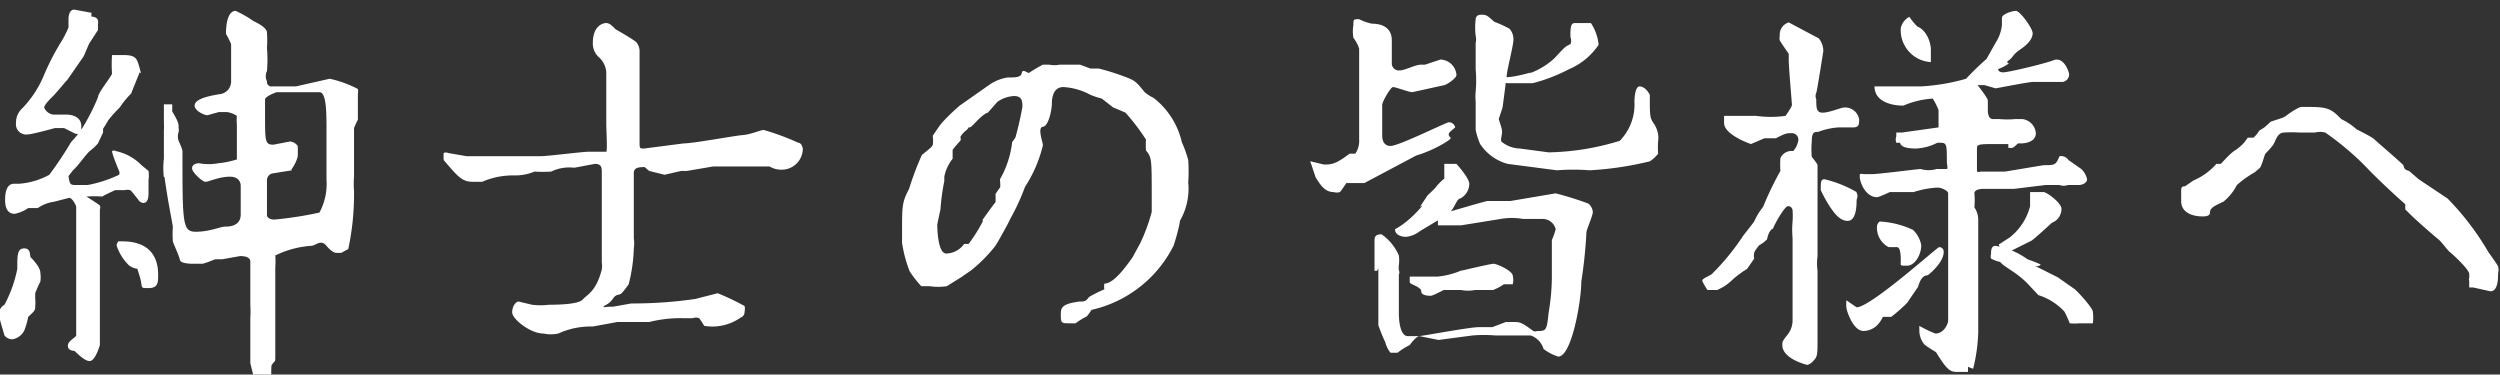 <?xml version="1.0" encoding="UTF-8"?> <svg xmlns="http://www.w3.org/2000/svg" viewBox="0 0 39.05 5.85"><rect x="0" y="0" width="39.05" height="5.85" fill="#333333" stroke="none"/><g fill="#fff" transform="translate(-115 -694)"><path d="m115.07 698.76a2 2 0 0 0 .2-.56c0-.22 0-.32.11-.32s.08.12.1.14.15.15.15.24a.45.45 0 0 1 0 .14 1.59 1.59 0 0 0 -.08.18v.09a.56.56 0 0 1 0 .12c0 .05 0 .06-.11.16a1.05 1.05 0 0 1 -.06.21.25.25 0 0 1 -.19.14.16.16 0 0 1 -.12-.06s-.08-.27-.09-.32a.18.18 0 0 1 .09-.16zm1.13-1.87h.17a2 2 0 0 0 .49-.16.07.07 0 0 0 0-.06s-.11-.26-.11-.31a.06.06 0 0 1 .06 0 .79.79 0 0 1 .4.22l.11.09a.49.49 0 0 1 0 .14s0 .18 0 .21 0 .15-.08.15a.1.1 0 0 1 -.08-.05c-.11-.14-.12-.15-.13-.15a.14.14 0 0 0 -.08 0h-.15s-.18.08-.2.1a1.71 1.71 0 0 0 -.25 0s.19.12.21.14a.08.08 0 0 1 0 .06s0 .12 0 .14 0 .26 0 .3v1.68s-.07.25-.16.25-.23-.16-.24-.16-.1 0-.1-.08.13-.13.13-.16 0-.1 0-.12 0-.2 0-.24 0-.48 0-.55 0-.59 0-.68 0-.13 0-.15 0-.11 0-.13 0-.12 0-.14-.06-.14-.11-.14l-.23.06a.6.6 0 0 0 -.26.1h-.15a.56.56 0 0 1 -.21.09c-.15 0-.15-.17-.15-.22s0-.25.14-.25h.08a1.15 1.15 0 0 0 .47-.14 5.65 5.65 0 0 0 .34-.51 1.73 1.73 0 0 0 .17-.21 3.23 3.23 0 0 0 .25-.49c0-.07.2-.31.22-.37a2 2 0 0 1 0-.29h.18c.2 0 .21.06.25.2s0 .06 0 .07-.13.32-.13.33a1.3 1.3 0 0 0 -.18.22 1.71 1.71 0 0 0 -.18.2 1.48 1.48 0 0 1 -.08.13s0 0 0 .06l-.08.17a.74.74 0 0 1 -.13.12c-.08.08-.18.23-.26.3l-.07.09c.02.14.03.14.13.14zm-.36-1.4s-.15.14-.15.19a.18.18 0 0 0 .14.11h.22s.22 0 .22.18 0 .12-.09.12l-.18-.09h-.14s-.36.1-.43.1a.16.16 0 0 1 -.18-.18.3.3 0 0 1 .1-.23 1.65 1.65 0 0 0 .33-.5 3.76 3.76 0 0 1 .29-.56 1.86 1.86 0 0 0 .1-.2v-.14s0-.14.09-.14l.27.05a.15.15 0 0 0 0 .06s.09 0 .1.06a.14.14 0 0 1 0 .06v.09s-.11.17-.13.2-.08.19-.1.22l-.25.36c-.05.05-.05.06-.21.24zm1 2.28h.07c.56 0 .56.42.56.53s0 .2-.15.2-.08 0-.14-.19 0-.06-.16-.16a.76.76 0 0 1 -.2-.32s.02-.06.03-.06zm.72-1a1.16 1.16 0 0 1 0-.29s0-.14 0-.16 0-.16 0-.19 0-.07 0-.09a.76.76 0 0 0 0-.11s0-.28 0-.3 0 0 0 0h.13v.11c.1.17.1.19.1.26a.15.15 0 0 1 0 .06.22.22 0 0 0 0 .14s.06.13.06.16c0 1.14 0 1.26.21 1.26s.39-.08.45-.08.25 0 .25-.19 0-.15 0-.18v-.08s0-.18 0-.19 0-.14-.17-.14-.33.08-.38.08-.21-.15-.21-.21.06-.08.11-.08a.82.82 0 0 0 .3 0 1.36 1.36 0 0 0 .29-.06v-.06c0-.05 0-.28 0-.33s0-.13 0-.15a.74.74 0 0 1 0-.14.37.37 0 0 0 -.16-.06h-.12l-.18.05c-.05 0-.2-.07-.2-.15s.13-.14.4-.18a.2.2 0 0 0 .17-.19c0-.13 0-.57 0-.59a1.19 1.19 0 0 0 -.08-.16c0-.26.07-.36.15-.36a1.64 1.64 0 0 1 .28.16s.21.09.21.18a1.82 1.82 0 0 1 0 .24 2.1 2.1 0 0 1 0 .36.18.18 0 0 0 0 .16.07.07 0 0 0 .08.08h.12.25l.53-.12a1.75 1.75 0 0 1 .44.16.21.21 0 0 1 0 .08s0 .2 0 .24v.16a1.39 1.39 0 0 0 -.06.13v.75a1.69 1.69 0 0 0 0 .24 4.1 4.1 0 0 1 -.09.9l-.11.06h-.08s-.06 0-.15-.11-.17 0-.24 0a1.51 1.51 0 0 0 -.56.15 1.08 1.08 0 0 1 0 .18v.41s0 .1 0 .12 0 .72 0 .85 0 .06-.06.16a1.77 1.77 0 0 0 0 .21.24.24 0 0 0 0 .08c0 .05-.08.06-.09.06s-.18-.08-.18-.12-.06-.26-.06-.27 0-.14 0-.16c0-.18 0-.46 0-.54a1.62 1.62 0 0 0 0-.21s0-.18 0-.21 0-.24 0-.28 0-.16 0-.18 0-.09-.16-.09l-.28.05h-.11s-.17.07-.2.07h-.16s-.18 0-.19-.06-.1-.25-.11-.29a1.69 1.69 0 0 1 0-.23s-.05-.28-.06-.33-.07-.42-.07-.45zm2-.11a0 0 0 0 1 0 0l-.31.05a.11.11 0 0 0 -.08.1s0 .2 0 .24 0 .26 0 .31.07.07.11.07a5.62 5.62 0 0 0 .71-.11.94.94 0 0 0 .11-.51v-.1s0-.29 0-.33 0-.11 0-.13 0-.18 0-.21c0-.28 0-.6-.11-.6h-.49-.07-.11s-.17.06-.18.11v.24c0 .42 0 .47.13.47l.26-.05a.16.16 0 0 1 .12.07 1.54 1.54 0 0 1 0 .17.66.66 0 0 1 -.1.2z"></path><path d="m126 699.09s-.06-.1-.08-.12a.14.14 0 0 0 -.1 0h-.16a2 2 0 0 0 -.52.06h-.37-.13l-.38.07a1.22 1.22 0 0 0 -.54.11.56.56 0 0 1 -.23 0c-.21 0-.49-.23-.49-.33s.06-.17.1-.17l.21.05a1.1 1.1 0 0 0 .27 0c.08 0 .45 0 .52-.08s.21-.12.3-.47a.36.36 0 0 0 0-.11c0-.08 0-.4 0-.47s0-.52 0-.61v-.32c0-.08 0-.14-.11-.14l-.32.06a.65.65 0 0 0 -.36.06 2 2 0 0 1 -.26 0 .78.78 0 0 1 -.31.06 1.22 1.22 0 0 0 -.51.1h-.13c-.18 0-.23-.06-.47-.34a1.17 1.17 0 0 1 0-.11.08.08 0 0 1 .07 0l.29.05h.08.1.18.58.21c.12 0 .65-.07.76-.07h.16s.09 0 .11 0 0-.36 0-.43 0-.67 0-.78a.34.34 0 0 0 -.12-.27.29.29 0 0 1 -.09-.22c0-.25.14-.31.21-.31s.13.09.15.1.28.16.32.2a.22.22 0 0 1 .05.15v.67s0 .62 0 .73 0 .11.07.11l.62-.08c.15 0 .79-.12.92-.13s.28-.08.33-.08a4 4 0 0 1 .54.2c.05 0 .07.08.07.1a.33.33 0 0 1 -.35.32.35.35 0 0 1 -.17-.05s-.18 0-.2 0h-.06-.62l-.41.07h-.09l-.26.06-.24-.06-.07-.06c-.07 0-.17 0-.17.09s0 .18 0 .21v.08s0 .1 0 .12 0 .2 0 .24 0 .13 0 .16 0 .19 0 .21a.54.54 0 0 1 0 .16 2.51 2.51 0 0 1 -.08.56s-.07.1-.11.14-.08 0-.14.09-.14.1-.14.12 0 0 .15 0l.28-.05a6.79 6.79 0 0 0 1-.07l.35-.09a3.9 3.9 0 0 1 .42.2.19.19 0 0 1 0 .09.09.09 0 0 1 -.06.09.77.77 0 0 1 -.57.13z"></path><path d="m130.74 697.5s-.16.3-.2.35a2.28 2.28 0 0 1 -.38.38s-.12.08-.13.09l-.24.15a.88.88 0 0 1 -.27 0h-.13a1.81 1.81 0 0 1 -.18-.23 2 2 0 0 1 -.12-.45s0-.14 0-.15c0-.43 0-.48.11-.69a4.57 4.57 0 0 1 .2-.53c.15-.12.16-.13.17-.16s0-.14 0-.14.12-.18.15-.21a3.31 3.31 0 0 1 .27-.26l.47-.33a.69.69 0 0 1 .28-.11c.12 0 .21 0 .22-.07s.09 0 .11 0a2.53 2.53 0 0 1 .22-.13s0 0 .1 0a.4.4 0 0 0 .16 0h.32l.16.06h.13a3.64 3.64 0 0 1 .44.14c.13.05.15.07.28.23a.67.67 0 0 0 .14.09 1.22 1.22 0 0 1 .44.69 1.9 1.9 0 0 1 .1.28 2.6 2.6 0 0 1 0 .35 1 1 0 0 1 -.13.6c0 .06-.08.34-.1.39a1.9 1.9 0 0 1 -1.28 1s-.07.11-.09.11a1.12 1.12 0 0 0 -.16.1h-.1c-.11 0-.13 0-.13-.12s0-.18.29-.22c.08 0 .1 0 .15-.07a1.79 1.79 0 0 1 .24-.12.32.32 0 0 1 0-.09c.15 0 .34-.27.44-.41s0 0 0 0l.12-.22a2.79 2.79 0 0 0 .18-.49s0-.19 0-.23c0-.6 0-.62-.09-.73a1.22 1.22 0 0 1 0-.17 3.26 3.26 0 0 0 -.32-.42s0 0 0 0-.16-.07-.19-.08l-.18-.14a1.27 1.27 0 0 1 -.18-.06 1 1 0 0 0 -.42-.12c-.16 0-.18.17-.18.26s-.05.35-.14.36 0 .24 0 .29a2.07 2.07 0 0 1 -.28.65 3.31 3.31 0 0 1 -.22.48zm-.39 0s0-.07 0-.07 0 0 .05-.07.13-.18.15-.2a1.12 1.12 0 0 0 0-.13s.06-.09.07-.1 0-.12 0-.13a1.52 1.52 0 0 0 .19-.58l.05-.07a4.91 4.91 0 0 0 .11-.48c0-.08 0-.17-.13-.17a.5.5 0 0 0 -.26.09l-.15.17s-.05 0-.2.16-.08 0-.08 0a.16.16 0 0 1 -.05.11.36.36 0 0 0 -.1.11s0 0 0 0a.07.07 0 0 1 0 .06 1.74 1.74 0 0 0 -.12.14s0 .12 0 .14a.65.65 0 0 0 -.13.28v.07a3.32 3.32 0 0 0 -.06.44s-.05.23-.05.24 0 .45.14.45a.35.35 0 0 0 .28-.15s.06 0 .07 0a2.47 2.47 0 0 0 .22-.35z"></path><path d="m135.47 696.52.21.05c.11 0 .18 0 .4-.17h.09a.35.35 0 0 0 .06-.22c0-.2 0-1.08 0-1.27 0 0 0-.13 0-.15a.56.56 0 0 0 -.09-.17.6.6 0 0 1 0-.2c0-.09 0-.09.09-.09a.8.8 0 0 0 .2.07c.17 0 .31.07.31.26s0 .35 0 .37a.11.11 0 0 0 .12.1c.09 0 .24-.09.34-.09h.06l.24-.08a.26.26 0 0 1 .25.24c0 .06-.17.16-.19.16l-.5.11c-.05 0-.26-.08-.3-.08s-.17.23-.17.28 0 .21 0 .25 0 .21 0 .23 0 .16.13.16.87-.37.91-.37a.1.1 0 0 1 .1.08s0 0-.07.06 0 .09 0 .11-.24.18-.54.27l-.81.43h-.28s-.08.12-.1.14a.17.17 0 0 1 -.1 0c-.14 0-.21-.12-.28-.23l-.07-.21s-.02-.04-.01-.04zm1 1.71c0-.06 0-.09 0-.45 0-.07 0-.12.11-.12a.78.78 0 0 1 .27.33.54.54 0 0 1 0 .15.29.29 0 0 0 0 .08s0 0 0 0a.08.08 0 0 1 0 .07v.38s0 .19 0 .22 0 .36.14.36 0 0 0 0 .08 0 .1 0h.07c.06 0 .79-.14.94-.14h.21l.21-.08h.12c.1 0 .12 0 .31.14a.07.07 0 0 0 .06 0c.14 0 .15 0 .18-.29a3.36 3.36 0 0 0 .05-.62s0-.31 0-.35 0-.13 0-.16a1.15 1.15 0 0 0 .06-.17.21.21 0 0 0 -.2-.16h-.31a1 1 0 0 0 -.35 0l-.62.1h-.11-.08-.17s0-.08 0-.1 0-.08.24-.13c0 0 .44-.13.53-.15h.36l.71-.12a5.14 5.14 0 0 1 .51.16.19.19 0 0 1 .07.13c0 .06-.1.28-.1.32a7.5 7.5 0 0 1 -.08.77c0 .3-.15 1.17-.36 1.17a.72.72 0 0 1 -.23-.12.32.32 0 0 0 -.2-.21h-.3-.25a2.17 2.17 0 0 0 -.36 0l-.53.07-.3-.06s-.05 0-.15.14a1 1 0 0 0 -.19.12h-.05-.06a.4.4 0 0 1 -.08-.16 2.57 2.57 0 0 1 -.11-.27c0-.11 0-.57 0-.67s0-.14 0-.16v-.06a.24.24 0 0 1 -.02.04zm.71-1 .12-.18s0 0 0 0 .12-.11.13-.13a.8.8 0 0 1 .13-.13v-.05c0-.06 0-.16 0-.18h.19s.2.22.2.31a.26.26 0 0 1 -.14.23c-.06 0-.1.19-.18.22s0 0 0 .05h-.05s0 0 0 0l-.4.24a.43.43 0 0 1 -.22.09s-.17 0-.17-.12a0 0 0 0 1 0 0c.21-.11.39-.32.43-.37zm.64 1s.46-.11.51-.11.3.11.3.19a.29.29 0 0 1 0 .13h-.14a.71.71 0 0 1 -.17.09h-.05-.23a.59.59 0 0 1 -.22 0h-.27s-.17.09-.2.09-.15 0-.15-.07-.18-.11-.18-.14 0-.08 0-.09h.35.09a1.26 1.26 0 0 0 .4-.11zm.63-2.08a.14.14 0 0 0 0 .06.47.47 0 0 0 .29.11l.45.06a4 4 0 0 0 1.11-.18.81.81 0 0 0 .23-.61s0-.24.08-.24.14.09.16.13c0 .35 0 .36.07.46a.44.44 0 0 1 .06.16.33.33 0 0 1 0 .1 1.34 1.34 0 0 0 0 .2.52.52 0 0 1 -.13.12 5.13 5.13 0 0 1 -.94.14 3.2 3.2 0 0 0 -.51 0l-.77-.1a.75.75 0 0 1 -.43-.31 1.11 1.11 0 0 1 -.07-.22s0-.09 0-.14v-.13s0-.15 0-.17a.82.82 0 0 1 0-.16 2 2 0 0 0 0-.35c0-.06 0-.35 0-.41a.23.23 0 0 0 0-.11 1.1 1.1 0 0 1 0-.26s0-.07.08-.07.09 0 .21.11a1.75 1.75 0 0 1 .24.11.25.25 0 0 1 .06.17c0 .08-.09.44-.1.52s-.06.47-.07.54l-.06.18s.05.15.05.17a.21.21 0 0 1 0 .06zm.43-1a1.15 1.15 0 0 0 .4-.24c.15-.16.16-.18.25-.22a.14.14 0 0 0 0-.11c0-.14 0-.22.07-.22s0 0 .05 0h.09.11s0 0 0 0a.73.73 0 0 1 .12.34 1.05 1.05 0 0 1 -.46.38 2.68 2.68 0 0 1 -.57.22h-.19-.11-.08a.14.14 0 0 1 -.13-.1c.15.03.41-.05.49-.07z"></path><path d="m143.09 696.19a.1.1 0 0 0 -.1-.11c-.08 0-.1 0-.25.08h-.18l-.21.09s-.42-.14-.42-.33 0-.11 0-.11h.35s0 0 0 0h.15a1.68 1.68 0 0 0 .46 0s.1-.14.1-.17-.05-.59-.05-.7v-.1s-.12-.17-.14-.21a.15.15 0 0 1 0-.07.2.2 0 0 1 .14-.21l.47.25a.31.31 0 0 1 .07.2s-.1.64-.11.65a.12.12 0 0 0 0 .1c0 .13 0 .21.1.21s.29-.08.33-.08a.22.22 0 0 1 .24.19c0 .06 0 .12-.09.12h-.23a1.09 1.09 0 0 0 -.32.07c-.06 0-.1 0-.1.15a1.29 1.29 0 0 0 0 .24s.09.11.09.13 0 0 0 .08 0 .31 0 .35 0 .15 0 .18 0 .13 0 .15 0 .23 0 .26 0 .35 0 .4a.85.85 0 0 0 0 .23v.11s0 .28 0 .33v.23s0 .12 0 .14 0 .2 0 .23c0 .26 0 .3-.06.36a.19.19 0 0 1 -.1.07s-.39-.09-.39-.31c0-.05 0-.06.08-.16a.36.36 0 0 0 .08-.23c0-.18 0-.59 0-.89 0-.06 0-.34 0-.39a1.43 1.43 0 0 1 0-.26 1.22 1.22 0 0 0 0-.17.07.07 0 0 0 -.07-.07c-.06 0-.23.32-.23.34s-.06 0-.1.18a.54.54 0 0 1 -.12.09s-.07.08-.08.12 0 .08 0 .09l-.11.16a1.5 1.5 0 0 0 -.24.18.75.75 0 0 1 -.23.15h-.15s-.08-.12-.08-.15.13-.08.15-.1a3.68 3.68 0 0 0 .49-.6s.15-.19.17-.22a1.09 1.09 0 0 1 .14-.23 5 5 0 0 1 .27-.56 1.41 1.41 0 0 1 0-.2.19.19 0 0 1 .2-.11.33.33 0 0 0 .08-.17zm.91.82a.12.12 0 0 1 0 .11c0 .08 0 .33-.14.33s-.23-.16-.27-.21a2.34 2.34 0 0 1 -.15-.27c0-.13 0-.17.06-.17a1.86 1.86 0 0 1 .5.2zm0 1.79c.22 0 1.26-.94 1.29-.94a.07.07 0 0 1 .07.08c0 .14-.18.31-.25.36a.05.05 0 0 0 0 0c-.09 0-.13.11-.15.18l-.17.25a2.46 2.46 0 0 1 -.25.22h-.13a.45.45 0 0 1 -.11.15.32.32 0 0 1 -.19.07c-.17 0-.27-.33-.27-.37a1 1 0 0 1 0-.11zm1.74.93s0 0 0 .08h-.14c-.13 0-.17 0-.36-.31 0 0-.17-.1-.19-.13a.35.35 0 0 1 -.07-.2s0-.08 0-.08a2 2 0 0 0 .25.12c.14 0 .2-.16.2-.2s0-.67 0-.72 0-.2 0-.22v-.1-.11s0-.17 0-.2 0-.2 0-.23 0-.09 0-.11 0-.26 0-.3-.1-.09-.17-.09a1.48 1.48 0 0 0 -.37.07h-.11-.07-.19s-.17.08-.2.08c-.19 0-.27-.25-.27-.31v-.05a.1.1 0 0 1 .06 0h.13c.1 0 .72-.08.76-.08a.44.44 0 0 0 .25 0s.14 0 .16 0 0-.09 0-.1c0-.28 0-.31-.1-.31h-.05a.79.79 0 0 1 -.33.09c-.05 0-.24 0-.25-.09h-.06a.15.15 0 0 1 0-.1s0 0 0 0 0-.06 0-.06h.09l.57-.08v-.27a1 1 0 0 0 -.09-.18 1.38 1.38 0 0 0 -.46.11s0 0 0 0c-.18 0-.45-.06-.45-.3s0 0 0 0h.72a3.15 3.15 0 0 0 .71-.12 4.45 4.45 0 0 1 .32-.31l.14-.25a.63.63 0 0 0 .1-.28v-.11c0-.06.16-.11.22-.11s.26.27.26.35-.07.17-.19.25-.12.13-.18.17 0 .05 0 .05a.7.7 0 0 1 -.17.09s0 0 0 0 0 .05.08.05.63-.13.79-.19.24.19.24.22a.12.12 0 0 1 -.1.12h-.38-.09c-.06 0-.57.1-.58.1l-.17-.05s-.11 0-.11 0 .16.2.16.24 0 .13 0 .15 0 .14.08.14h.1a1.38 1.38 0 0 0 .25 0h.06.05a.24.24 0 0 1 .21.22c0 .14-.17.16-.23.16h-.05s-.07.07-.09.07-.06 0-.06 0 0-.06 0-.06h-.16c-.3 0-.33 0-.33.07s0 .14 0 .16v.2a.08.08 0 0 0 .06 0h.22.16l.6-.1c.18 0 .19 0 .25-.14a.14.14 0 0 1 .14.06l.2.14a.31.31 0 0 1 .09.16c0 .06-.08.09-.13.09h-.17a.19.19 0 0 1 -.13 0h-.22l-.49.06h-.11-.14-.24s-.13 0-.13.07a1.24 1.24 0 0 1 0 .22.34.34 0 0 1 .06.2v.5s0 .27 0 .32 0 .13 0 .15 0 .55 0 .64 0 .12 0 .14a2.59 2.59 0 0 1 -.08.57zm-1.38-2.27a1.4 1.4 0 0 1 .52.13.44.44 0 0 1 .13.24c0 .15-.1.32-.22.32s-.1 0-.1-.07 0-.22-.06-.22h-.13a.34.34 0 0 1 -.18-.34s.02-.06.05-.06zm.46-3.2s.11.15.14.16.17.09.2.33v.22s0 0 0 0a.5.5 0 0 1 -.47-.53.26.26 0 0 1 .14-.18zm2 3.91.32.16s.23.16.27.19.28.29.28.35a.69.69 0 0 1 0 .18.06.06 0 0 1 0 0h-.21a.75.75 0 0 1 -.15 0s-.07-.17-.09-.19a.94.94 0 0 0 -.4-.25s0 0-.16-.17-.35-.26-.41-.32 0 0-.17-.08a.12.12 0 0 1 0-.07c0-.05 0-.13.07-.13a1.19 1.19 0 0 1 .5.21s.17.06.2.08-.12.04-.07.04zm-.43-.46a.9.9 0 0 0 .32-.49c0-.19 0-.21 0-.22h.21c.05 0 .28.17.28.26a.23.23 0 0 1 -.15.22s-.28.26-.32.28l-.34.17h-.08s-.05 0-.09-.11z"></path><path d="m149.26 696.82a1 1 0 0 0 .36-.26s.07 0 .07 0 .15-.17.22-.21a.72.72 0 0 0 .15-.13l.05-.07h.09a.48.48 0 0 0 .09-.11l.08-.05.1-.09c.18-.06.2-.06.25-.1s.19-.13.23-.13c.38 0 .44 0 .62.19a1 1 0 0 1 .24.16s.24.12.27.15.45.39.46.41 0 .07.09.09l.15.13.45.3a4.23 4.23 0 0 1 .64.84s.13.18.15.22a.23.23 0 0 1 0 .11c0 .08 0 .28-.12.28l-.27-.06h-.06a.87.87 0 0 1 0-.1.06.06 0 0 1 0-.05v-.06c0-.07-.26-.31-.3-.34s-.13-.16-.18-.2-.32-.27-.46-.41l-.06-.06v-.08c-.16-.14-.47-.43-.6-.57a4.42 4.42 0 0 0 -.65-.55.33.33 0 0 0 -.16 0h-.25a1.85 1.85 0 0 0 -.23 0c-.1 0-.13.11-.16.17s-.13.15-.14.17-.06.21-.09.22l-.07.06a1.69 1.69 0 0 0 -.28.2.8.8 0 0 1 -.21.26c-.15.07-.21.1-.21.17s-.11.06-.13.06-.32 0-.32-.24c0 0 0-.07 0-.1s0 0 0-.05 0-.08.06-.08z"></path></g></svg> 